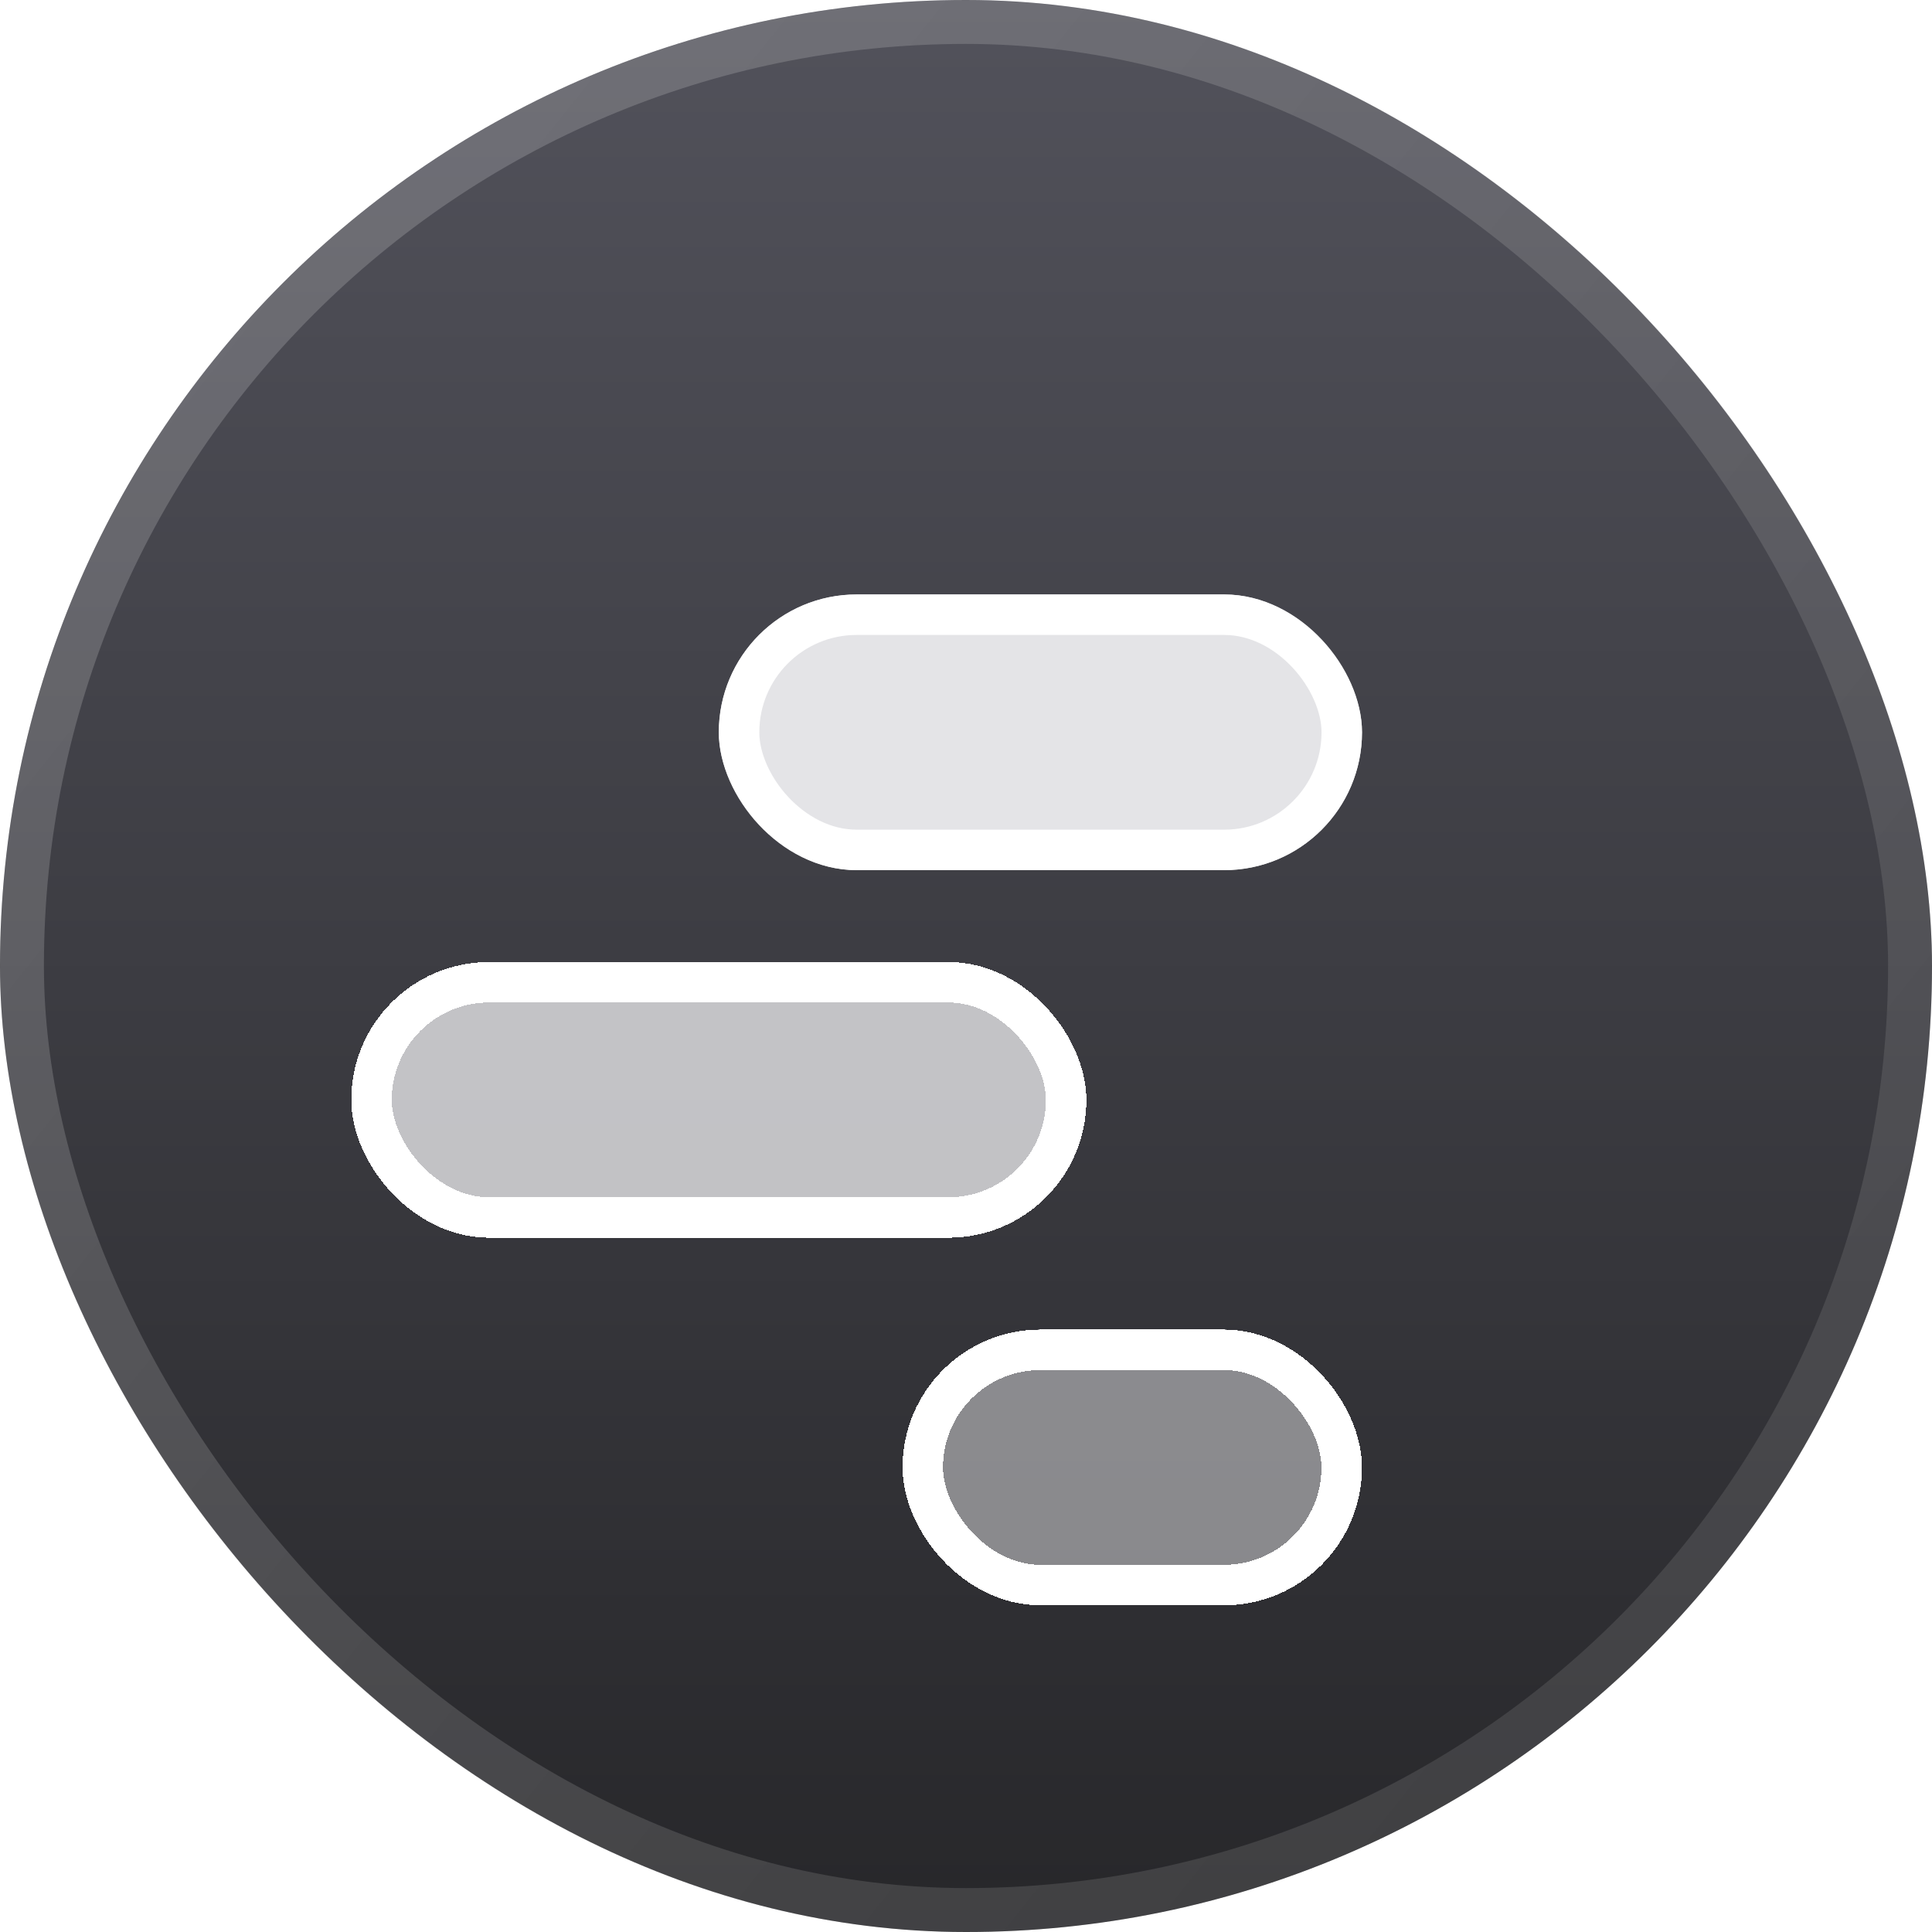 <svg width="24" height="24" viewBox="0 0 24 24" fill="none" xmlns="http://www.w3.org/2000/svg">
<g id="logtail">
<g id="Rectangle 1">
<rect width="24" height="24" rx="12" fill="url(#paint0_linear_1_117)"/>
<rect x="0.273" y="0.273" width="23.454" height="23.454" rx="11.727" stroke="url(#paint1_linear_1_117)" stroke-opacity="0.2" stroke-width="0.545"/>
</g>
<g id="Rectangle 290" filter="url(#filter0_d_1_117)">
<rect x="4.364" y="10.556" width="9.131" height="3.424" rx="1.712" fill="#E4E4E7" fill-opacity="0.8" shape-rendering="crispEdges"/>
<rect x="4.615" y="10.807" width="8.629" height="2.922" rx="1.461" stroke="white" stroke-width="0.503" shape-rendering="crispEdges"/>
</g>
<g id="Rectangle 291" filter="url(#filter1_d_1_117)">
<rect x="11.212" y="15.121" width="5.707" height="3.424" rx="1.712" fill="#E4E4E7" fill-opacity="0.5" shape-rendering="crispEdges"/>
<rect x="11.463" y="15.373" width="5.204" height="2.922" rx="1.461" stroke="white" stroke-width="0.503" shape-rendering="crispEdges"/>
</g>
<g id="Rectangle 289" filter="url(#filter2_d_1_117)">
<rect x="8.929" y="5.99" width="7.99" height="3.424" rx="1.712" fill="#E4E4E7"/>
<rect x="9.181" y="6.241" width="7.487" height="2.922" rx="1.461" stroke="white" stroke-width="0.503"/>
</g>
</g>
<defs>
<filter id="filter0_d_1_117" x="1.574" y="9.161" width="14.71" height="9.003" filterUnits="userSpaceOnUse" color-interpolation-filters="sRGB">
<feFlood flood-opacity="0" result="BackgroundImageFix"/>
<feColorMatrix in="SourceAlpha" type="matrix" values="0 0 0 0 0 0 0 0 0 0 0 0 0 0 0 0 0 0 127 0" result="hardAlpha"/>
<feOffset dy="1.395"/>
<feGaussianBlur stdDeviation="1.395"/>
<feComposite in2="hardAlpha" operator="out"/>
<feColorMatrix type="matrix" values="0 0 0 0 0 0 0 0 0 0 0 0 0 0 0 0 0 0 0.25 0"/>
<feBlend mode="normal" in2="BackgroundImageFix" result="effect1_dropShadow_1_117"/>
<feBlend mode="normal" in="SourceGraphic" in2="effect1_dropShadow_1_117" result="shape"/>
</filter>
<filter id="filter1_d_1_117" x="8.423" y="13.727" width="11.286" height="9.003" filterUnits="userSpaceOnUse" color-interpolation-filters="sRGB">
<feFlood flood-opacity="0" result="BackgroundImageFix"/>
<feColorMatrix in="SourceAlpha" type="matrix" values="0 0 0 0 0 0 0 0 0 0 0 0 0 0 0 0 0 0 127 0" result="hardAlpha"/>
<feOffset dy="1.395"/>
<feGaussianBlur stdDeviation="1.395"/>
<feComposite in2="hardAlpha" operator="out"/>
<feColorMatrix type="matrix" values="0 0 0 0 0 0 0 0 0 0 0 0 0 0 0 0 0 0 0.25 0"/>
<feBlend mode="normal" in2="BackgroundImageFix" result="effect1_dropShadow_1_117"/>
<feBlend mode="normal" in="SourceGraphic" in2="effect1_dropShadow_1_117" result="shape"/>
</filter>
<filter id="filter2_d_1_117" x="6.14" y="4.595" width="13.569" height="9.003" filterUnits="userSpaceOnUse" color-interpolation-filters="sRGB">
<feFlood flood-opacity="0" result="BackgroundImageFix"/>
<feColorMatrix in="SourceAlpha" type="matrix" values="0 0 0 0 0 0 0 0 0 0 0 0 0 0 0 0 0 0 127 0" result="hardAlpha"/>
<feOffset dy="1.395"/>
<feGaussianBlur stdDeviation="1.395"/>
<feComposite in2="hardAlpha" operator="out"/>
<feColorMatrix type="matrix" values="0 0 0 0 0 0 0 0 0 0 0 0 0 0 0 0 0 0 0.25 0"/>
<feBlend mode="normal" in2="BackgroundImageFix" result="effect1_dropShadow_1_117"/>
<feBlend mode="normal" in="SourceGraphic" in2="effect1_dropShadow_1_117" result="shape"/>
</filter>
<linearGradient id="paint0_linear_1_117" x1="12" y1="0" x2="12" y2="24" gradientUnits="userSpaceOnUse">
<stop stop-color="#52525B"/>
<stop offset="1" stop-color="#27272A"/>
</linearGradient>
<linearGradient id="paint1_linear_1_117" x1="0" y1="0" x2="22.5" y2="18" gradientUnits="userSpaceOnUse">
<stop stop-color="white"/>
<stop offset="1" stop-color="#999999"/>
</linearGradient>
</defs>
</svg>
